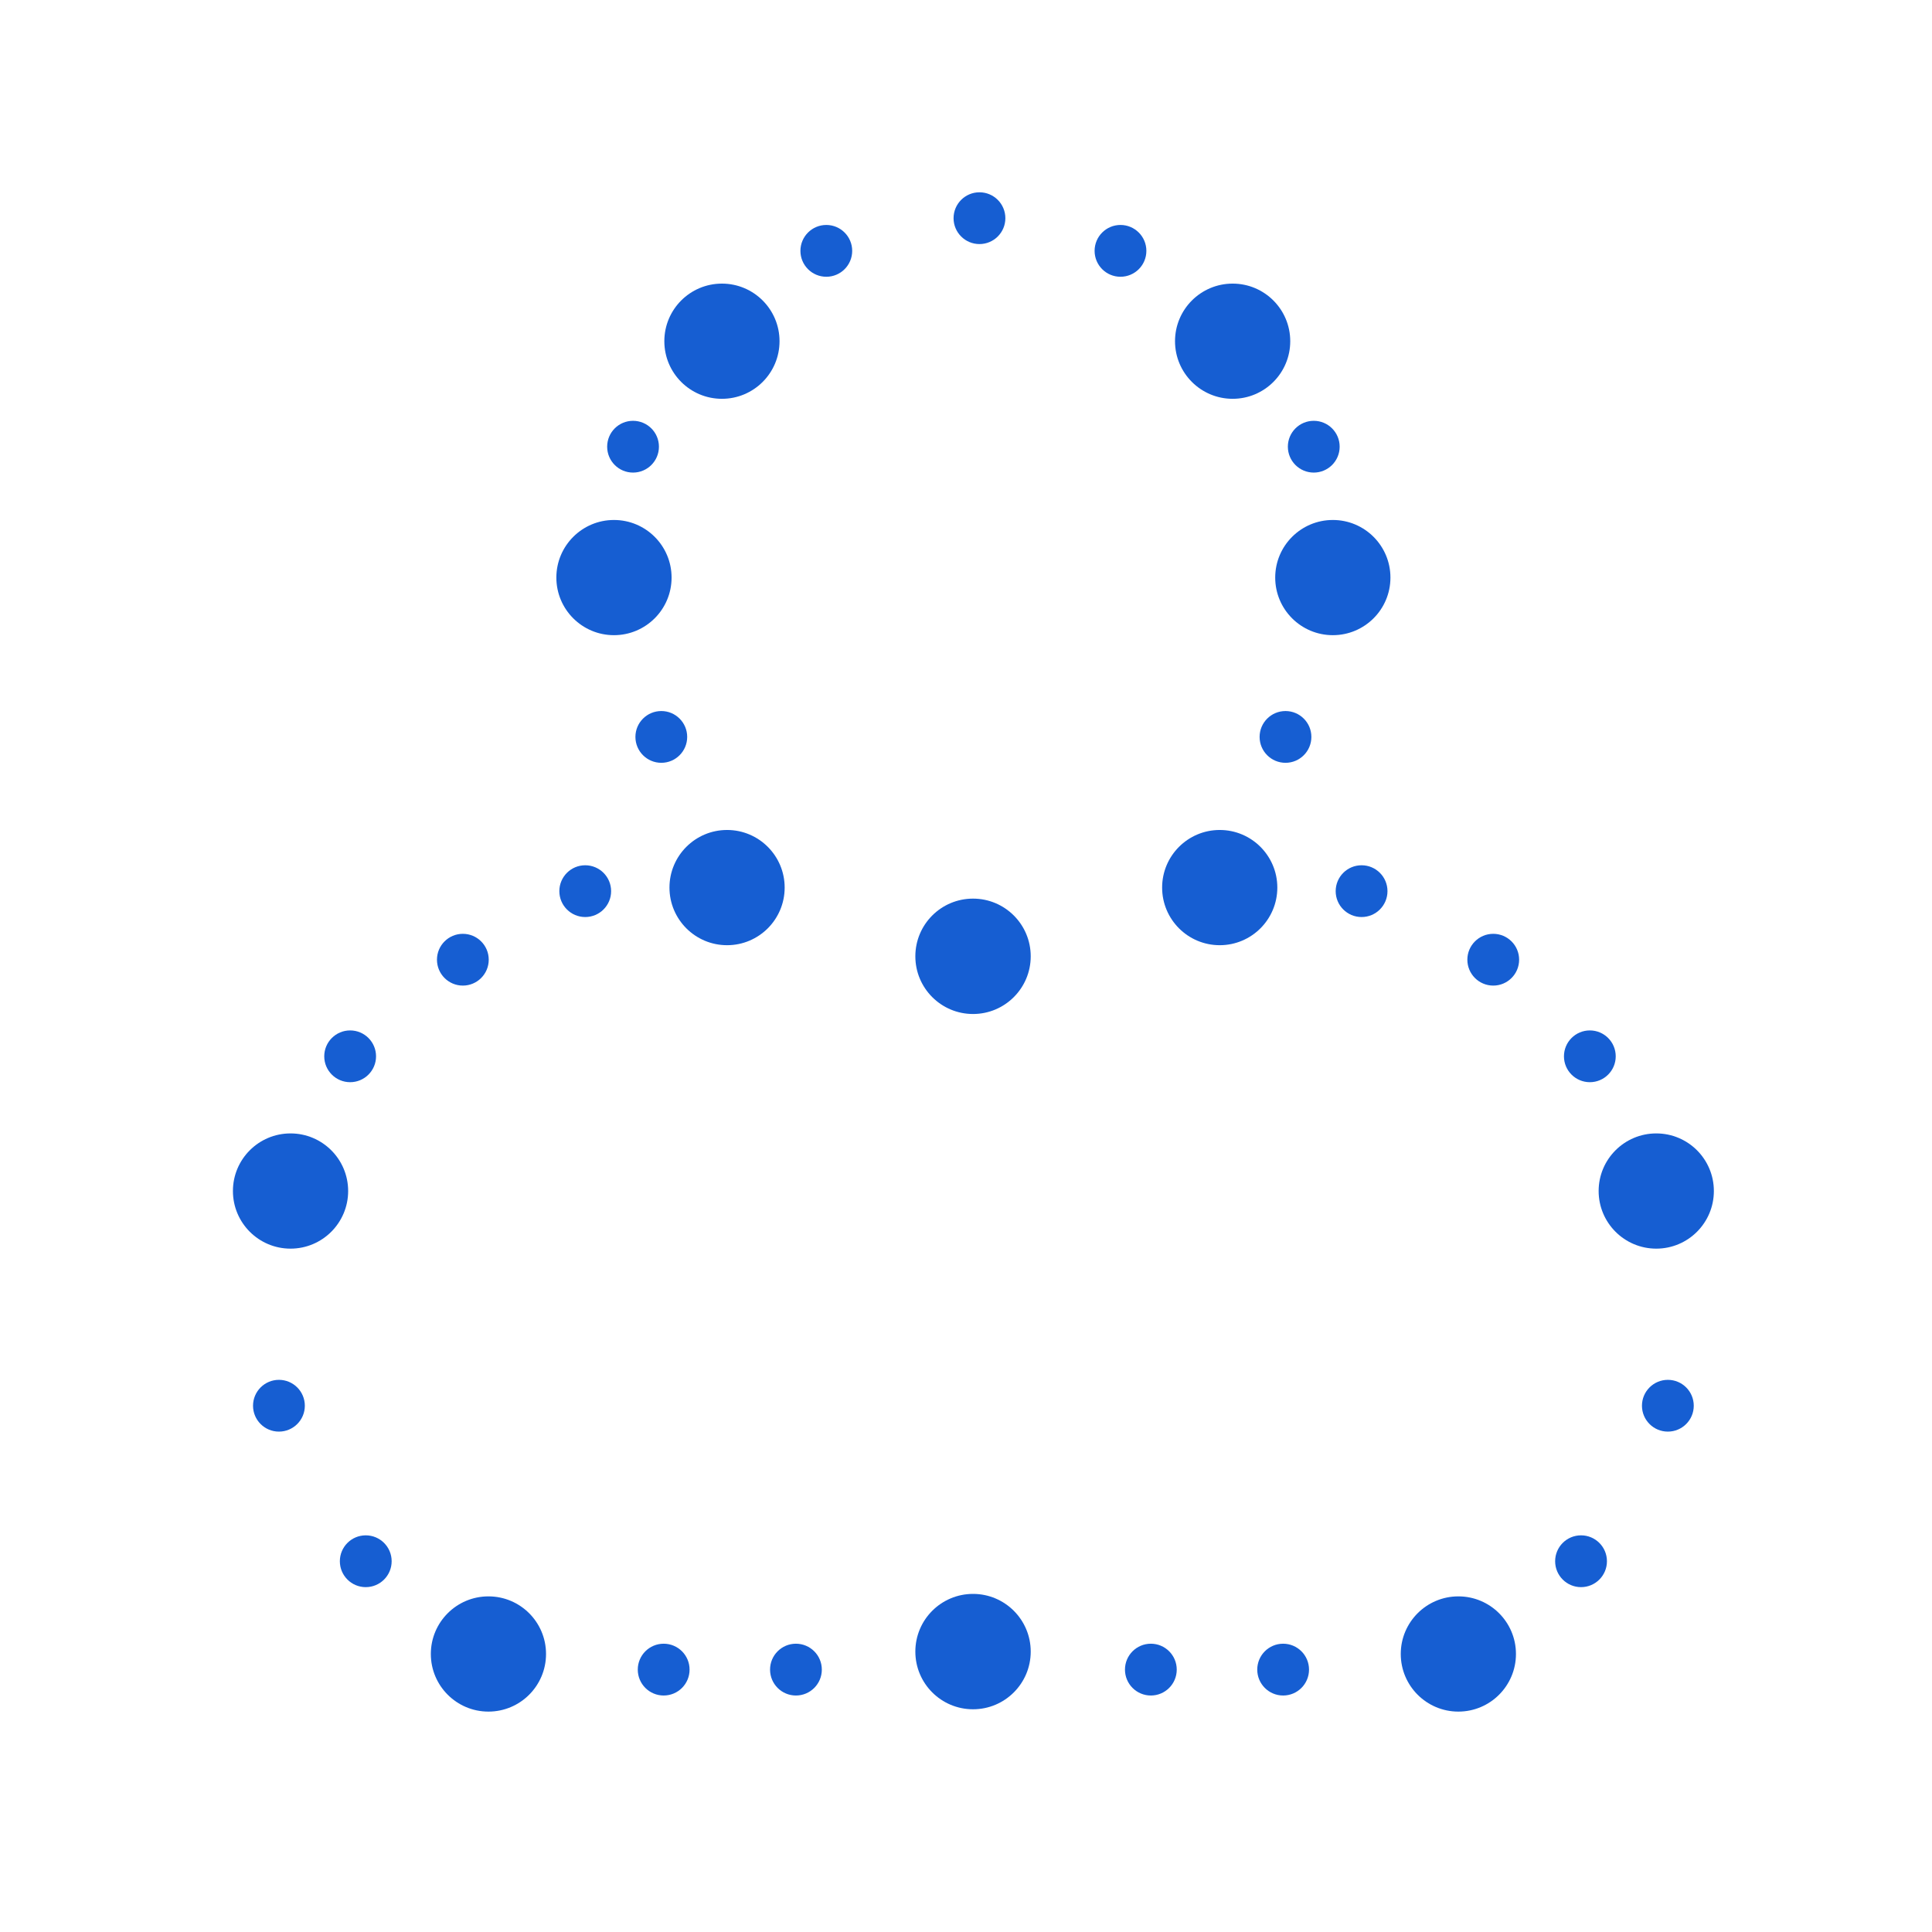 <svg xmlns="http://www.w3.org/2000/svg" width="64" height="64" viewBox="0 0 64 64" fill="none"><g clip-path="url(#clip0_206_104)"><mask id="mask0_206_104" style="mask-type:luminance" maskUnits="userSpaceOnUse" x="0" y="0" width="64" height="64"><path d="M64 0H0V64H64V0Z" fill="white"></path></mask><g mask="url(#mask0_206_104)"><path d="M32.233 33.59C33.288 33.59 34.144 32.734 34.144 31.679C34.144 30.623 33.288 29.768 32.233 29.768C31.177 29.768 30.322 30.623 30.322 31.679C30.322 32.734 31.177 33.59 32.233 33.59Z" fill="#165ED2"></path><path d="M32.233 56.622C33.288 56.622 34.144 55.767 34.144 54.711C34.144 53.656 33.288 52.8 32.233 52.8C31.177 52.8 30.322 53.656 30.322 54.711C30.322 55.767 31.177 56.622 32.233 56.622Z" fill="#165ED2"></path><path d="M32.446 8.085C32.92 8.085 33.304 7.701 33.304 7.228C33.304 6.754 32.92 6.37 32.446 6.37C31.972 6.37 31.588 6.754 31.588 7.228C31.588 7.701 31.972 8.085 32.446 8.085Z" fill="#165ED2"></path><path d="M9.624 41.363C10.678 41.363 11.533 40.508 11.533 39.454C11.533 38.4 10.678 37.546 9.624 37.546C8.57 37.546 7.716 38.4 7.716 39.454C7.716 40.508 8.57 41.363 9.624 41.363Z" fill="#165ED2"></path><path d="M16.18 56.699C17.234 56.699 18.088 55.844 18.088 54.79C18.088 53.736 17.234 52.882 16.18 52.882C15.126 52.882 14.272 53.736 14.272 54.79C14.272 55.844 15.126 56.699 16.18 56.699Z" fill="#165ED2"></path><path d="M24.085 31.311C25.139 31.311 25.993 30.456 25.993 29.402C25.993 28.349 25.139 27.494 24.085 27.494C23.031 27.494 22.177 28.349 22.177 29.402C22.177 30.456 23.031 31.311 24.085 31.311Z" fill="#165ED2"></path><path d="M20.338 21.041C21.392 21.041 22.247 20.187 22.247 19.133C22.247 18.079 21.392 17.225 20.338 17.225C19.285 17.225 18.43 18.079 18.43 19.133C18.43 20.187 19.285 21.041 20.338 21.041Z" fill="#165ED2"></path><path d="M23.915 13.211C24.969 13.211 25.823 12.357 25.823 11.303C25.823 10.249 24.969 9.395 23.915 9.395C22.861 9.395 22.007 10.249 22.007 11.303C22.007 12.357 22.861 13.211 23.915 13.211Z" fill="#165ED2"></path><path d="M40.833 13.211C41.887 13.211 42.741 12.357 42.741 11.303C42.741 10.249 41.887 9.395 40.833 9.395C39.779 9.395 38.924 10.249 38.924 11.303C38.924 12.357 39.779 13.211 40.833 13.211Z" fill="#165ED2"></path><path d="M21.907 25.269C22.38 25.269 22.764 24.885 22.764 24.411C22.764 23.938 22.38 23.554 21.907 23.554C21.433 23.554 21.049 23.938 21.049 24.411C21.049 24.885 21.433 25.269 21.907 25.269Z" fill="#165ED2"></path><path d="M19.386 30.378C19.86 30.378 20.244 29.994 20.244 29.521C20.244 29.047 19.86 28.663 19.386 28.663C18.913 28.663 18.529 29.047 18.529 29.521C18.529 29.994 18.913 30.378 19.386 30.378Z" fill="#165ED2"></path><path d="M9.24 47.424C9.714 47.424 10.098 47.04 10.098 46.567C10.098 46.093 9.714 45.709 9.24 45.709C8.766 45.709 8.382 46.093 8.382 46.567C8.382 47.04 8.766 47.424 9.24 47.424Z" fill="#165ED2"></path><path d="M12.116 52.576C12.59 52.576 12.974 52.192 12.974 51.718C12.974 51.244 12.59 50.86 12.116 50.86C11.642 50.86 11.258 51.244 11.258 51.718C11.258 52.192 11.642 52.576 12.116 52.576Z" fill="#165ED2"></path><path d="M15.332 32.649C15.806 32.649 16.19 32.265 16.19 31.791C16.19 31.318 15.806 30.934 15.332 30.934C14.859 30.934 14.475 31.318 14.475 31.791C14.475 32.265 14.859 32.649 15.332 32.649Z" fill="#165ED2"></path><path d="M11.599 35.849C12.073 35.849 12.457 35.465 12.457 34.992C12.457 34.518 12.073 34.134 11.599 34.134C11.125 34.134 10.741 34.518 10.741 34.992C10.741 35.465 11.125 35.849 11.599 35.849Z" fill="#165ED2"></path><path d="M21.985 56.166C22.459 56.166 22.843 55.782 22.843 55.308C22.843 54.834 22.459 54.45 21.985 54.45C21.511 54.45 21.127 54.834 21.127 55.308C21.127 55.782 21.511 56.166 21.985 56.166Z" fill="#165ED2"></path><path d="M26.366 56.166C26.84 56.166 27.224 55.782 27.224 55.308C27.224 54.834 26.84 54.45 26.366 54.45C25.893 54.45 25.509 54.834 25.509 55.308C25.509 55.782 25.893 56.166 26.366 56.166Z" fill="#165ED2"></path><path d="M27.373 9.168C27.846 9.168 28.23 8.784 28.23 8.31C28.23 7.836 27.846 7.452 27.373 7.452C26.899 7.452 26.515 7.836 26.515 8.31C26.515 8.784 26.899 9.168 27.373 9.168Z" fill="#165ED2"></path><path d="M20.97 15.655C21.444 15.655 21.828 15.271 21.828 14.797C21.828 14.323 21.444 13.94 20.97 13.94C20.497 13.94 20.113 14.323 20.113 14.797C20.113 15.271 20.497 15.655 20.97 15.655Z" fill="#165ED2"></path><path d="M54.866 41.363C55.92 41.363 56.774 40.508 56.774 39.454C56.774 38.4 55.92 37.546 54.866 37.546C53.812 37.546 52.957 38.4 52.957 39.454C52.957 40.508 53.812 41.363 54.866 41.363Z" fill="#165ED2"></path><path d="M48.31 56.699C49.364 56.699 50.218 55.844 50.218 54.79C50.218 53.736 49.364 52.882 48.31 52.882C47.256 52.882 46.402 53.736 46.402 54.79C46.402 55.844 47.256 56.699 48.31 56.699Z" fill="#165ED2"></path><path d="M40.405 31.311C41.459 31.311 42.313 30.456 42.313 29.402C42.313 28.349 41.459 27.494 40.405 27.494C39.351 27.494 38.497 28.349 38.497 29.402C38.497 30.456 39.351 31.311 40.405 31.311Z" fill="#165ED2"></path><path d="M44.152 21.041C45.206 21.041 46.06 20.187 46.06 19.133C46.06 18.079 45.206 17.225 44.152 17.225C43.098 17.225 42.243 18.079 42.243 19.133C42.243 20.187 43.098 21.041 44.152 21.041Z" fill="#165ED2"></path><path d="M42.584 25.269C43.057 25.269 43.441 24.885 43.441 24.411C43.441 23.938 43.057 23.554 42.584 23.554C42.11 23.554 41.726 23.938 41.726 24.411C41.726 24.885 42.11 25.269 42.584 25.269Z" fill="#165ED2"></path><path d="M45.104 30.378C45.578 30.378 45.962 29.994 45.962 29.521C45.962 29.047 45.578 28.663 45.104 28.663C44.63 28.663 44.246 29.047 44.246 29.521C44.246 29.994 44.63 30.378 45.104 30.378Z" fill="#165ED2"></path><path d="M55.25 47.424C55.724 47.424 56.108 47.04 56.108 46.567C56.108 46.093 55.724 45.709 55.25 45.709C54.776 45.709 54.392 46.093 54.392 46.567C54.392 47.04 54.776 47.424 55.25 47.424Z" fill="#165ED2"></path><path d="M52.374 52.576C52.848 52.576 53.232 52.192 53.232 51.718C53.232 51.244 52.848 50.86 52.374 50.86C51.9 50.86 51.516 51.244 51.516 51.718C51.516 52.192 51.9 52.576 52.374 52.576Z" fill="#165ED2"></path><path d="M49.466 32.649C49.939 32.649 50.323 32.265 50.323 31.791C50.323 31.318 49.939 30.934 49.466 30.934C48.992 30.934 48.608 31.318 48.608 31.791C48.608 32.265 48.992 32.649 49.466 32.649Z" fill="#165ED2"></path><path d="M52.666 35.849C53.139 35.849 53.523 35.465 53.523 34.992C53.523 34.518 53.139 34.134 52.666 34.134C52.192 34.134 51.808 34.518 51.808 34.992C51.808 35.465 52.192 35.849 52.666 35.849Z" fill="#165ED2"></path><path d="M42.505 56.166C42.979 56.166 43.363 55.782 43.363 55.308C43.363 54.834 42.979 54.45 42.505 54.45C42.032 54.45 41.648 54.834 41.648 55.308C41.648 55.782 42.032 56.166 42.505 56.166Z" fill="#165ED2"></path><path d="M38.124 56.166C38.597 56.166 38.981 55.782 38.981 55.308C38.981 54.834 38.597 54.45 38.124 54.45C37.65 54.45 37.266 54.834 37.266 55.308C37.266 55.782 37.65 56.166 38.124 56.166Z" fill="#165ED2"></path><path d="M37.117 9.168C37.591 9.168 37.975 8.784 37.975 8.31C37.975 7.836 37.591 7.452 37.117 7.452C36.644 7.452 36.26 7.836 36.26 8.31C36.26 8.784 36.644 9.168 37.117 9.168Z" fill="#165ED2"></path><path d="M43.52 15.655C43.994 15.655 44.378 15.271 44.378 14.797C44.378 14.323 43.994 13.94 43.52 13.94C43.046 13.94 42.662 14.323 42.662 14.797C42.662 15.271 43.046 15.655 43.52 15.655Z" fill="#165ED2"></path></g></g><defs><clipPath id="clip0_206_104"><rect width="64" height="64" fill="white"></rect></clipPath></defs></svg>